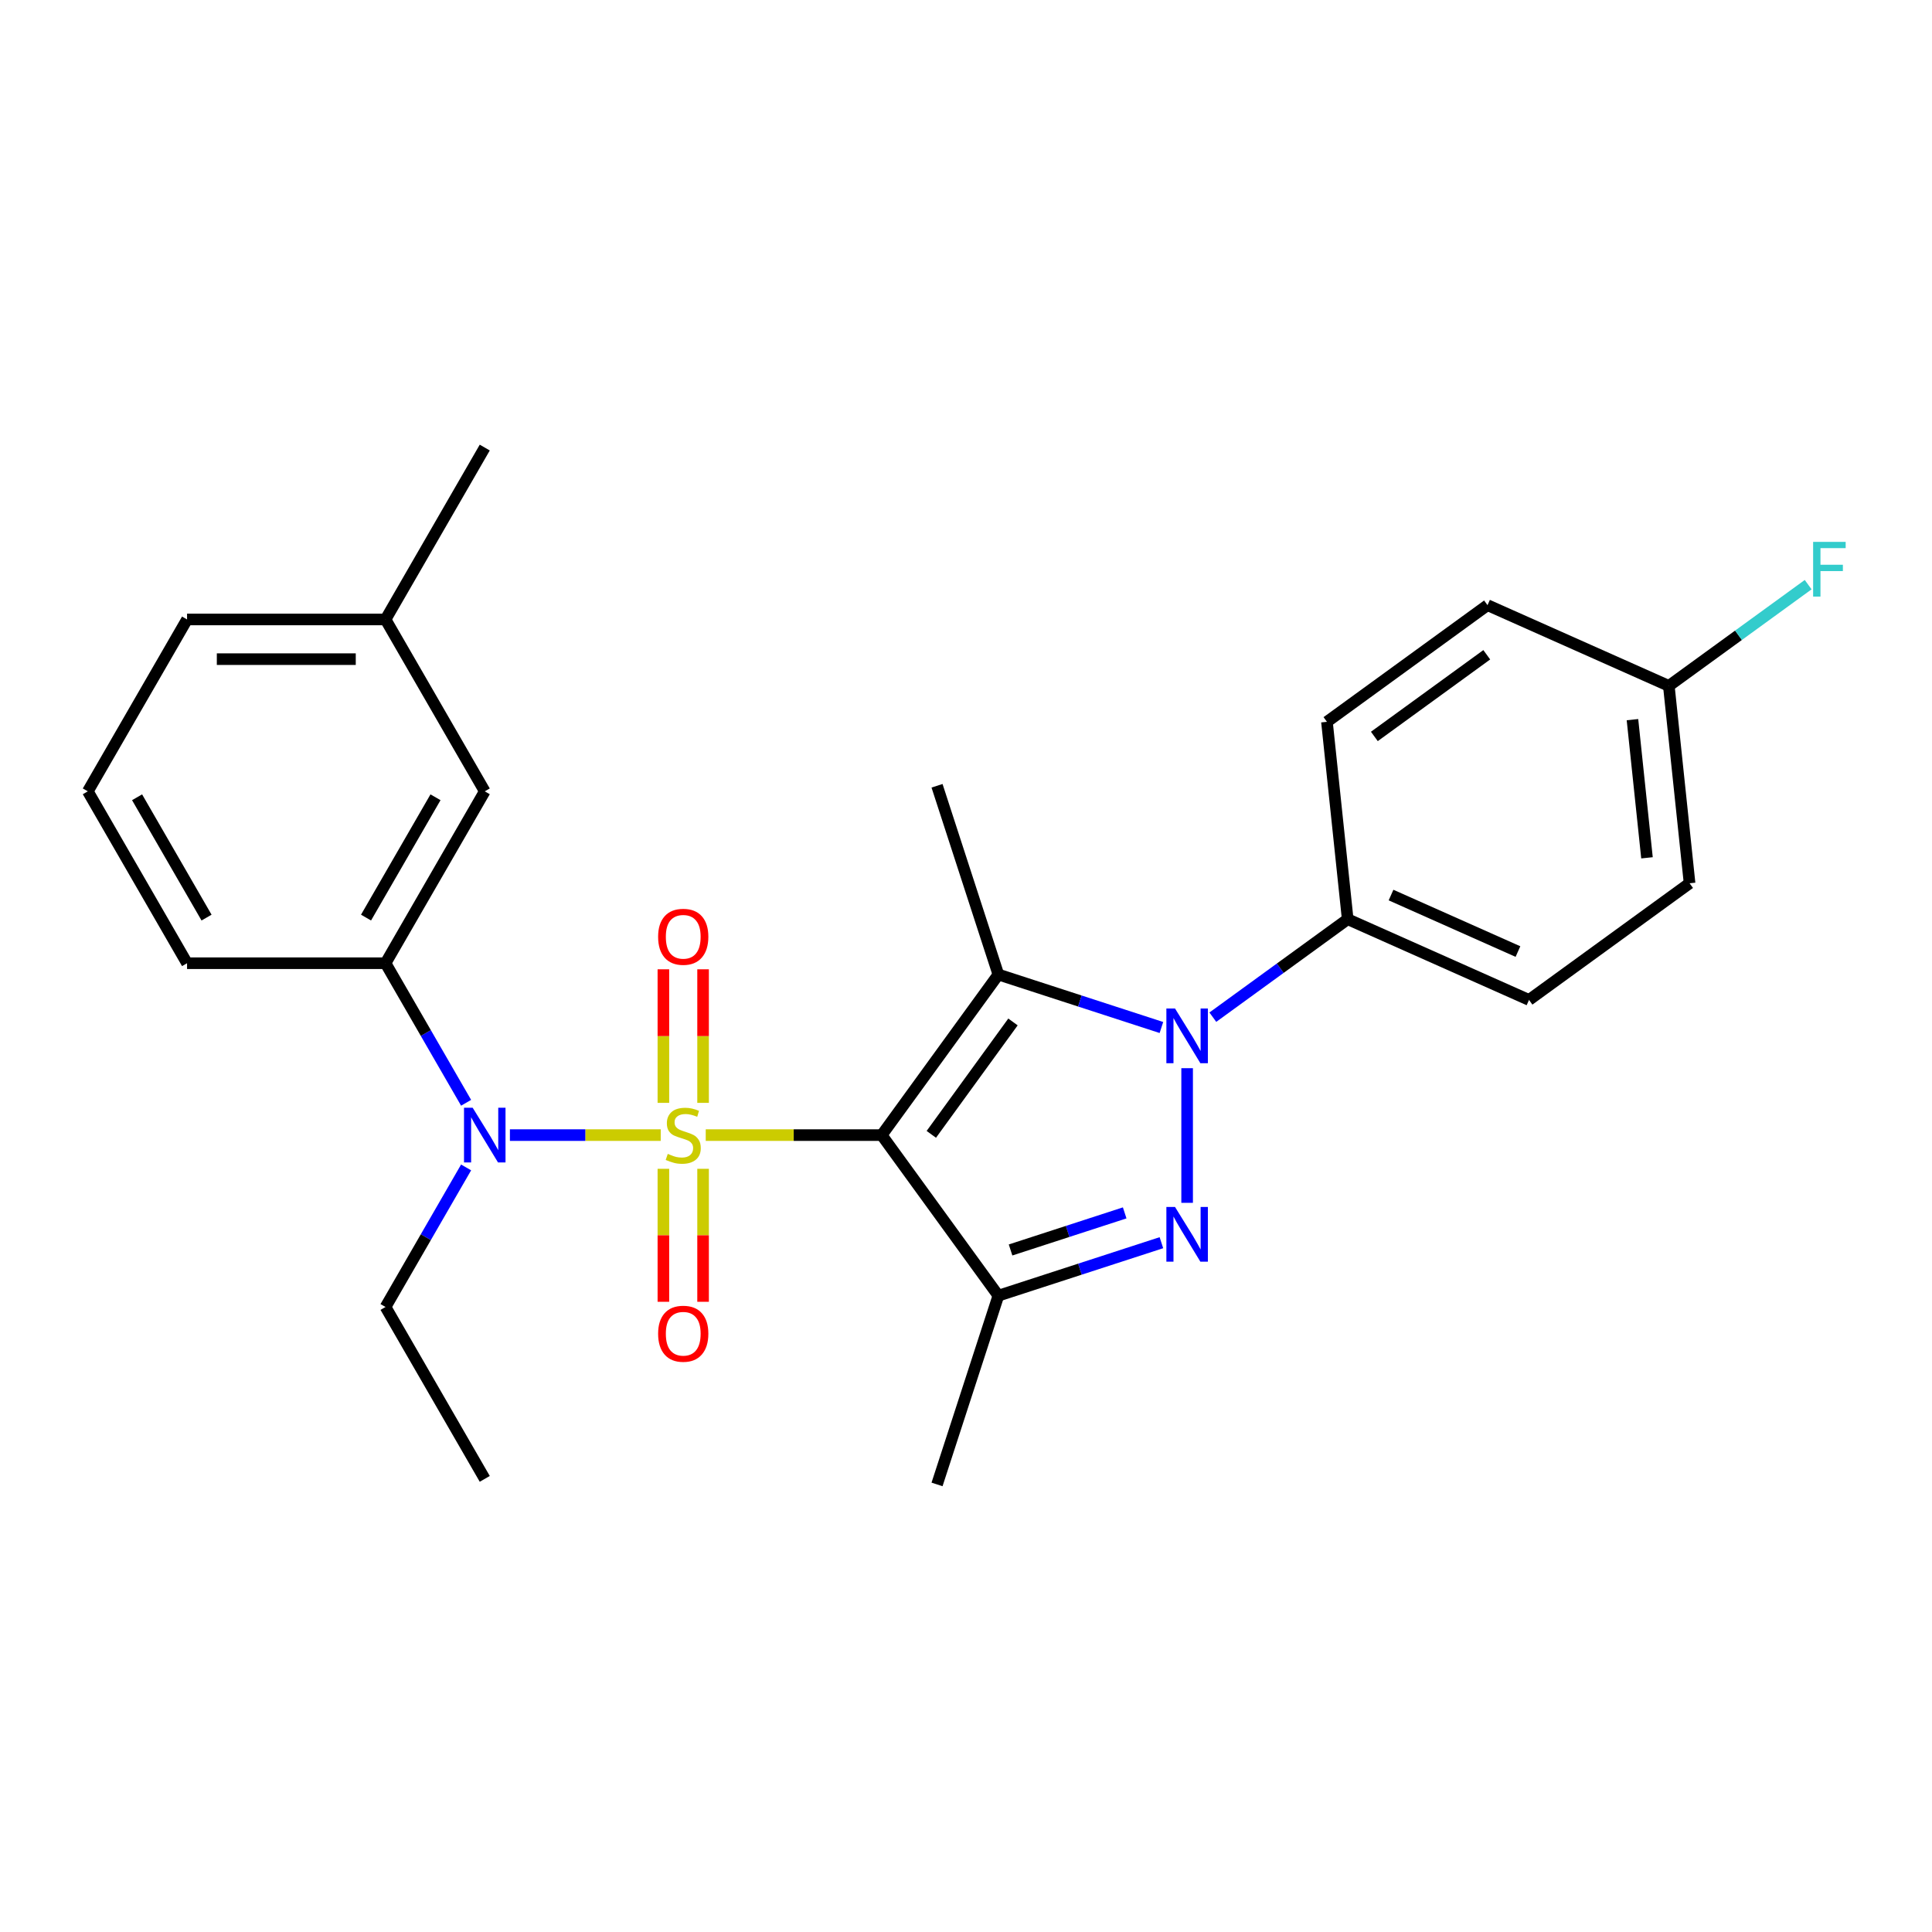 <?xml version='1.0' encoding='iso-8859-1'?>
<svg version='1.1' baseProfile='full'
              xmlns='http://www.w3.org/2000/svg'
                      xmlns:rdkit='http://www.rdkit.org/xml'
                      xmlns:xlink='http://www.w3.org/1999/xlink'
                  xml:space='preserve'
width='1000px' height='1000px' viewBox='0 0 1000 1000'>
<!-- END OF HEADER -->
<rect style='opacity:1.0;fill:#FFFFFF;stroke:none' width='1000' height='1000' x='0' y='0'> </rect>
<path class='bond-0' d='M 365.289,587.526 L 410.83,587.526' style='fill:none;fill-rule:evenodd;stroke:#CCCC00;stroke-width:6px;stroke-linecap:butt;stroke-linejoin:miter;stroke-opacity:1' />
<path class='bond-0' d='M 410.83,587.526 L 456.37,587.526' style='fill:none;fill-rule:evenodd;stroke:#000000;stroke-width:6px;stroke-linecap:butt;stroke-linejoin:miter;stroke-opacity:1' />
<path class='bond-5' d='M 341.993,587.526 L 302.961,587.526' style='fill:none;fill-rule:evenodd;stroke:#CCCC00;stroke-width:6px;stroke-linecap:butt;stroke-linejoin:miter;stroke-opacity:1' />
<path class='bond-5' d='M 302.961,587.526 L 263.929,587.526' style='fill:none;fill-rule:evenodd;stroke:#0000FF;stroke-width:6px;stroke-linecap:butt;stroke-linejoin:miter;stroke-opacity:1' />
<path class='bond-7' d='M 363.914,570.838 L 363.914,536.273' style='fill:none;fill-rule:evenodd;stroke:#CCCC00;stroke-width:6px;stroke-linecap:butt;stroke-linejoin:miter;stroke-opacity:1' />
<path class='bond-7' d='M 363.914,536.273 L 363.914,501.709' style='fill:none;fill-rule:evenodd;stroke:#FF0000;stroke-width:6px;stroke-linecap:butt;stroke-linejoin:miter;stroke-opacity:1' />
<path class='bond-7' d='M 343.368,570.838 L 343.368,536.273' style='fill:none;fill-rule:evenodd;stroke:#CCCC00;stroke-width:6px;stroke-linecap:butt;stroke-linejoin:miter;stroke-opacity:1' />
<path class='bond-7' d='M 343.368,536.273 L 343.368,501.709' style='fill:none;fill-rule:evenodd;stroke:#FF0000;stroke-width:6px;stroke-linecap:butt;stroke-linejoin:miter;stroke-opacity:1' />
<path class='bond-8' d='M 343.368,604.975 L 343.368,639.389' style='fill:none;fill-rule:evenodd;stroke:#CCCC00;stroke-width:6px;stroke-linecap:butt;stroke-linejoin:miter;stroke-opacity:1' />
<path class='bond-8' d='M 343.368,639.389 L 343.368,673.803' style='fill:none;fill-rule:evenodd;stroke:#FF0000;stroke-width:6px;stroke-linecap:butt;stroke-linejoin:miter;stroke-opacity:1' />
<path class='bond-8' d='M 363.914,604.975 L 363.914,639.389' style='fill:none;fill-rule:evenodd;stroke:#CCCC00;stroke-width:6px;stroke-linecap:butt;stroke-linejoin:miter;stroke-opacity:1' />
<path class='bond-8' d='M 363.914,639.389 L 363.914,673.803' style='fill:none;fill-rule:evenodd;stroke:#FF0000;stroke-width:6px;stroke-linecap:butt;stroke-linejoin:miter;stroke-opacity:1' />
<path class='bond-1' d='M 456.37,587.526 L 516.753,504.417' style='fill:none;fill-rule:evenodd;stroke:#000000;stroke-width:6px;stroke-linecap:butt;stroke-linejoin:miter;stroke-opacity:1' />
<path class='bond-1' d='M 482.049,587.137 L 524.317,528.96' style='fill:none;fill-rule:evenodd;stroke:#000000;stroke-width:6px;stroke-linecap:butt;stroke-linejoin:miter;stroke-opacity:1' />
<path class='bond-4' d='M 456.37,587.526 L 516.753,670.636' style='fill:none;fill-rule:evenodd;stroke:#000000;stroke-width:6px;stroke-linecap:butt;stroke-linejoin:miter;stroke-opacity:1' />
<path class='bond-2' d='M 516.753,504.417 L 558.949,518.127' style='fill:none;fill-rule:evenodd;stroke:#000000;stroke-width:6px;stroke-linecap:butt;stroke-linejoin:miter;stroke-opacity:1' />
<path class='bond-2' d='M 558.949,518.127 L 601.145,531.838' style='fill:none;fill-rule:evenodd;stroke:#0000FF;stroke-width:6px;stroke-linecap:butt;stroke-linejoin:miter;stroke-opacity:1' />
<path class='bond-13' d='M 516.753,504.417 L 485.008,406.716' style='fill:none;fill-rule:evenodd;stroke:#000000;stroke-width:6px;stroke-linecap:butt;stroke-linejoin:miter;stroke-opacity:1' />
<path class='bond-9' d='M 627.762,526.493 L 662.663,501.136' style='fill:none;fill-rule:evenodd;stroke:#0000FF;stroke-width:6px;stroke-linecap:butt;stroke-linejoin:miter;stroke-opacity:1' />
<path class='bond-9' d='M 662.663,501.136 L 697.563,475.779' style='fill:none;fill-rule:evenodd;stroke:#000000;stroke-width:6px;stroke-linecap:butt;stroke-linejoin:miter;stroke-opacity:1' />
<path class='bond-26' d='M 614.454,552.89 L 614.454,622.581' style='fill:none;fill-rule:evenodd;stroke:#0000FF;stroke-width:6px;stroke-linecap:butt;stroke-linejoin:miter;stroke-opacity:1' />
<path class='bond-3' d='M 601.145,643.215 L 558.949,656.925' style='fill:none;fill-rule:evenodd;stroke:#0000FF;stroke-width:6px;stroke-linecap:butt;stroke-linejoin:miter;stroke-opacity:1' />
<path class='bond-3' d='M 558.949,656.925 L 516.753,670.636' style='fill:none;fill-rule:evenodd;stroke:#000000;stroke-width:6px;stroke-linecap:butt;stroke-linejoin:miter;stroke-opacity:1' />
<path class='bond-3' d='M 582.138,627.788 L 552.6,637.385' style='fill:none;fill-rule:evenodd;stroke:#0000FF;stroke-width:6px;stroke-linecap:butt;stroke-linejoin:miter;stroke-opacity:1' />
<path class='bond-3' d='M 552.6,637.385 L 523.063,646.983' style='fill:none;fill-rule:evenodd;stroke:#000000;stroke-width:6px;stroke-linecap:butt;stroke-linejoin:miter;stroke-opacity:1' />
<path class='bond-14' d='M 516.753,670.636 L 485.008,768.337' style='fill:none;fill-rule:evenodd;stroke:#000000;stroke-width:6px;stroke-linecap:butt;stroke-linejoin:miter;stroke-opacity:1' />
<path class='bond-6' d='M 241.254,570.798 L 220.401,534.679' style='fill:none;fill-rule:evenodd;stroke:#0000FF;stroke-width:6px;stroke-linecap:butt;stroke-linejoin:miter;stroke-opacity:1' />
<path class='bond-6' d='M 220.401,534.679 L 199.548,498.561' style='fill:none;fill-rule:evenodd;stroke:#000000;stroke-width:6px;stroke-linecap:butt;stroke-linejoin:miter;stroke-opacity:1' />
<path class='bond-20' d='M 241.254,604.255 L 220.401,640.374' style='fill:none;fill-rule:evenodd;stroke:#0000FF;stroke-width:6px;stroke-linecap:butt;stroke-linejoin:miter;stroke-opacity:1' />
<path class='bond-20' d='M 220.401,640.374 L 199.548,676.492' style='fill:none;fill-rule:evenodd;stroke:#000000;stroke-width:6px;stroke-linecap:butt;stroke-linejoin:miter;stroke-opacity:1' />
<path class='bond-10' d='M 199.548,498.561 L 250.912,409.595' style='fill:none;fill-rule:evenodd;stroke:#000000;stroke-width:6px;stroke-linecap:butt;stroke-linejoin:miter;stroke-opacity:1' />
<path class='bond-10' d='M 189.459,474.943 L 225.415,412.667' style='fill:none;fill-rule:evenodd;stroke:#000000;stroke-width:6px;stroke-linecap:butt;stroke-linejoin:miter;stroke-opacity:1' />
<path class='bond-21' d='M 199.548,498.561 L 96.819,498.561' style='fill:none;fill-rule:evenodd;stroke:#000000;stroke-width:6px;stroke-linecap:butt;stroke-linejoin:miter;stroke-opacity:1' />
<path class='bond-11' d='M 697.563,475.779 L 791.411,517.563' style='fill:none;fill-rule:evenodd;stroke:#000000;stroke-width:6px;stroke-linecap:butt;stroke-linejoin:miter;stroke-opacity:1' />
<path class='bond-11' d='M 719.997,463.278 L 785.69,492.526' style='fill:none;fill-rule:evenodd;stroke:#000000;stroke-width:6px;stroke-linecap:butt;stroke-linejoin:miter;stroke-opacity:1' />
<path class='bond-12' d='M 697.563,475.779 L 686.825,373.613' style='fill:none;fill-rule:evenodd;stroke:#000000;stroke-width:6px;stroke-linecap:butt;stroke-linejoin:miter;stroke-opacity:1' />
<path class='bond-16' d='M 250.912,409.595 L 199.548,320.629' style='fill:none;fill-rule:evenodd;stroke:#000000;stroke-width:6px;stroke-linecap:butt;stroke-linejoin:miter;stroke-opacity:1' />
<path class='bond-18' d='M 791.411,517.563 L 874.52,457.181' style='fill:none;fill-rule:evenodd;stroke:#000000;stroke-width:6px;stroke-linecap:butt;stroke-linejoin:miter;stroke-opacity:1' />
<path class='bond-17' d='M 686.825,373.613 L 769.934,313.231' style='fill:none;fill-rule:evenodd;stroke:#000000;stroke-width:6px;stroke-linecap:butt;stroke-linejoin:miter;stroke-opacity:1' />
<path class='bond-17' d='M 711.368,381.178 L 769.545,338.91' style='fill:none;fill-rule:evenodd;stroke:#000000;stroke-width:6px;stroke-linecap:butt;stroke-linejoin:miter;stroke-opacity:1' />
<path class='bond-15' d='M 863.782,355.014 L 769.934,313.231' style='fill:none;fill-rule:evenodd;stroke:#000000;stroke-width:6px;stroke-linecap:butt;stroke-linejoin:miter;stroke-opacity:1' />
<path class='bond-19' d='M 863.782,355.014 L 899.843,328.815' style='fill:none;fill-rule:evenodd;stroke:#000000;stroke-width:6px;stroke-linecap:butt;stroke-linejoin:miter;stroke-opacity:1' />
<path class='bond-19' d='M 899.843,328.815 L 935.903,302.615' style='fill:none;fill-rule:evenodd;stroke:#33CCCC;stroke-width:6px;stroke-linecap:butt;stroke-linejoin:miter;stroke-opacity:1' />
<path class='bond-28' d='M 863.782,355.014 L 874.52,457.181' style='fill:none;fill-rule:evenodd;stroke:#000000;stroke-width:6px;stroke-linecap:butt;stroke-linejoin:miter;stroke-opacity:1' />
<path class='bond-28' d='M 844.959,372.487 L 852.476,444.003' style='fill:none;fill-rule:evenodd;stroke:#000000;stroke-width:6px;stroke-linecap:butt;stroke-linejoin:miter;stroke-opacity:1' />
<path class='bond-24' d='M 199.548,320.629 L 250.912,231.663' style='fill:none;fill-rule:evenodd;stroke:#000000;stroke-width:6px;stroke-linecap:butt;stroke-linejoin:miter;stroke-opacity:1' />
<path class='bond-27' d='M 199.548,320.629 L 96.819,320.629' style='fill:none;fill-rule:evenodd;stroke:#000000;stroke-width:6px;stroke-linecap:butt;stroke-linejoin:miter;stroke-opacity:1' />
<path class='bond-27' d='M 184.139,341.175 L 112.228,341.175' style='fill:none;fill-rule:evenodd;stroke:#000000;stroke-width:6px;stroke-linecap:butt;stroke-linejoin:miter;stroke-opacity:1' />
<path class='bond-25' d='M 199.548,676.492 L 250.912,765.458' style='fill:none;fill-rule:evenodd;stroke:#000000;stroke-width:6px;stroke-linecap:butt;stroke-linejoin:miter;stroke-opacity:1' />
<path class='bond-22' d='M 96.819,498.561 L 45.455,409.595' style='fill:none;fill-rule:evenodd;stroke:#000000;stroke-width:6px;stroke-linecap:butt;stroke-linejoin:miter;stroke-opacity:1' />
<path class='bond-22' d='M 106.908,474.943 L 70.952,412.667' style='fill:none;fill-rule:evenodd;stroke:#000000;stroke-width:6px;stroke-linecap:butt;stroke-linejoin:miter;stroke-opacity:1' />
<path class='bond-23' d='M 45.455,409.595 L 96.819,320.629' style='fill:none;fill-rule:evenodd;stroke:#000000;stroke-width:6px;stroke-linecap:butt;stroke-linejoin:miter;stroke-opacity:1' />
<path  class='atom-0' d='M 345.641 597.246
Q 345.961 597.366, 347.281 597.926
Q 348.601 598.486, 350.041 598.846
Q 351.521 599.166, 352.961 599.166
Q 355.641 599.166, 357.201 597.886
Q 358.761 596.566, 358.761 594.286
Q 358.761 592.726, 357.961 591.766
Q 357.201 590.806, 356.001 590.286
Q 354.801 589.766, 352.801 589.166
Q 350.281 588.406, 348.761 587.686
Q 347.281 586.966, 346.201 585.446
Q 345.161 583.926, 345.161 581.366
Q 345.161 577.806, 347.561 575.606
Q 350.001 573.406, 354.801 573.406
Q 358.081 573.406, 361.801 574.966
L 360.881 578.046
Q 357.481 576.646, 354.921 576.646
Q 352.161 576.646, 350.641 577.806
Q 349.121 578.926, 349.161 580.886
Q 349.161 582.406, 349.921 583.326
Q 350.721 584.246, 351.841 584.766
Q 353.001 585.286, 354.921 585.886
Q 357.481 586.686, 359.001 587.486
Q 360.521 588.286, 361.601 589.926
Q 362.721 591.526, 362.721 594.286
Q 362.721 598.206, 360.081 600.326
Q 357.481 602.406, 353.121 602.406
Q 350.601 602.406, 348.681 601.846
Q 346.801 601.326, 344.561 600.406
L 345.641 597.246
' fill='#CCCC00'/>
<path  class='atom-3' d='M 608.194 522.002
L 617.474 537.002
Q 618.394 538.482, 619.874 541.162
Q 621.354 543.842, 621.434 544.002
L 621.434 522.002
L 625.194 522.002
L 625.194 550.322
L 621.314 550.322
L 611.354 533.922
Q 610.194 532.002, 608.954 529.802
Q 607.754 527.602, 607.394 526.922
L 607.394 550.322
L 603.714 550.322
L 603.714 522.002
L 608.194 522.002
' fill='#0000FF'/>
<path  class='atom-4' d='M 608.194 624.731
L 617.474 639.731
Q 618.394 641.211, 619.874 643.891
Q 621.354 646.571, 621.434 646.731
L 621.434 624.731
L 625.194 624.731
L 625.194 653.051
L 621.314 653.051
L 611.354 636.651
Q 610.194 634.731, 608.954 632.531
Q 607.754 630.331, 607.394 629.651
L 607.394 653.051
L 603.714 653.051
L 603.714 624.731
L 608.194 624.731
' fill='#0000FF'/>
<path  class='atom-6' d='M 244.652 573.366
L 253.932 588.366
Q 254.852 589.846, 256.332 592.526
Q 257.812 595.206, 257.892 595.366
L 257.892 573.366
L 261.652 573.366
L 261.652 601.686
L 257.772 601.686
L 247.812 585.286
Q 246.652 583.366, 245.412 581.166
Q 244.212 578.966, 243.852 578.286
L 243.852 601.686
L 240.172 601.686
L 240.172 573.366
L 244.652 573.366
' fill='#0000FF'/>
<path  class='atom-8' d='M 340.641 484.878
Q 340.641 478.078, 344.001 474.278
Q 347.361 470.478, 353.641 470.478
Q 359.921 470.478, 363.281 474.278
Q 366.641 478.078, 366.641 484.878
Q 366.641 491.758, 363.241 495.678
Q 359.841 499.558, 353.641 499.558
Q 347.401 499.558, 344.001 495.678
Q 340.641 491.798, 340.641 484.878
M 353.641 496.358
Q 357.961 496.358, 360.281 493.478
Q 362.641 490.558, 362.641 484.878
Q 362.641 479.318, 360.281 476.518
Q 357.961 473.678, 353.641 473.678
Q 349.321 473.678, 346.961 476.478
Q 344.641 479.278, 344.641 484.878
Q 344.641 490.598, 346.961 493.478
Q 349.321 496.358, 353.641 496.358
' fill='#FF0000'/>
<path  class='atom-9' d='M 340.641 690.335
Q 340.641 683.535, 344.001 679.735
Q 347.361 675.935, 353.641 675.935
Q 359.921 675.935, 363.281 679.735
Q 366.641 683.535, 366.641 690.335
Q 366.641 697.215, 363.241 701.135
Q 359.841 705.015, 353.641 705.015
Q 347.401 705.015, 344.001 701.135
Q 340.641 697.255, 340.641 690.335
M 353.641 701.815
Q 357.961 701.815, 360.281 698.935
Q 362.641 696.015, 362.641 690.335
Q 362.641 684.775, 360.281 681.975
Q 357.961 679.135, 353.641 679.135
Q 349.321 679.135, 346.961 681.935
Q 344.641 684.735, 344.641 690.335
Q 344.641 696.055, 346.961 698.935
Q 349.321 701.815, 353.641 701.815
' fill='#FF0000'/>
<path  class='atom-20' d='M 938.471 280.472
L 955.311 280.472
L 955.311 283.712
L 942.271 283.712
L 942.271 292.312
L 953.871 292.312
L 953.871 295.592
L 942.271 295.592
L 942.271 308.792
L 938.471 308.792
L 938.471 280.472
' fill='#33CCCC'/>
</svg>
